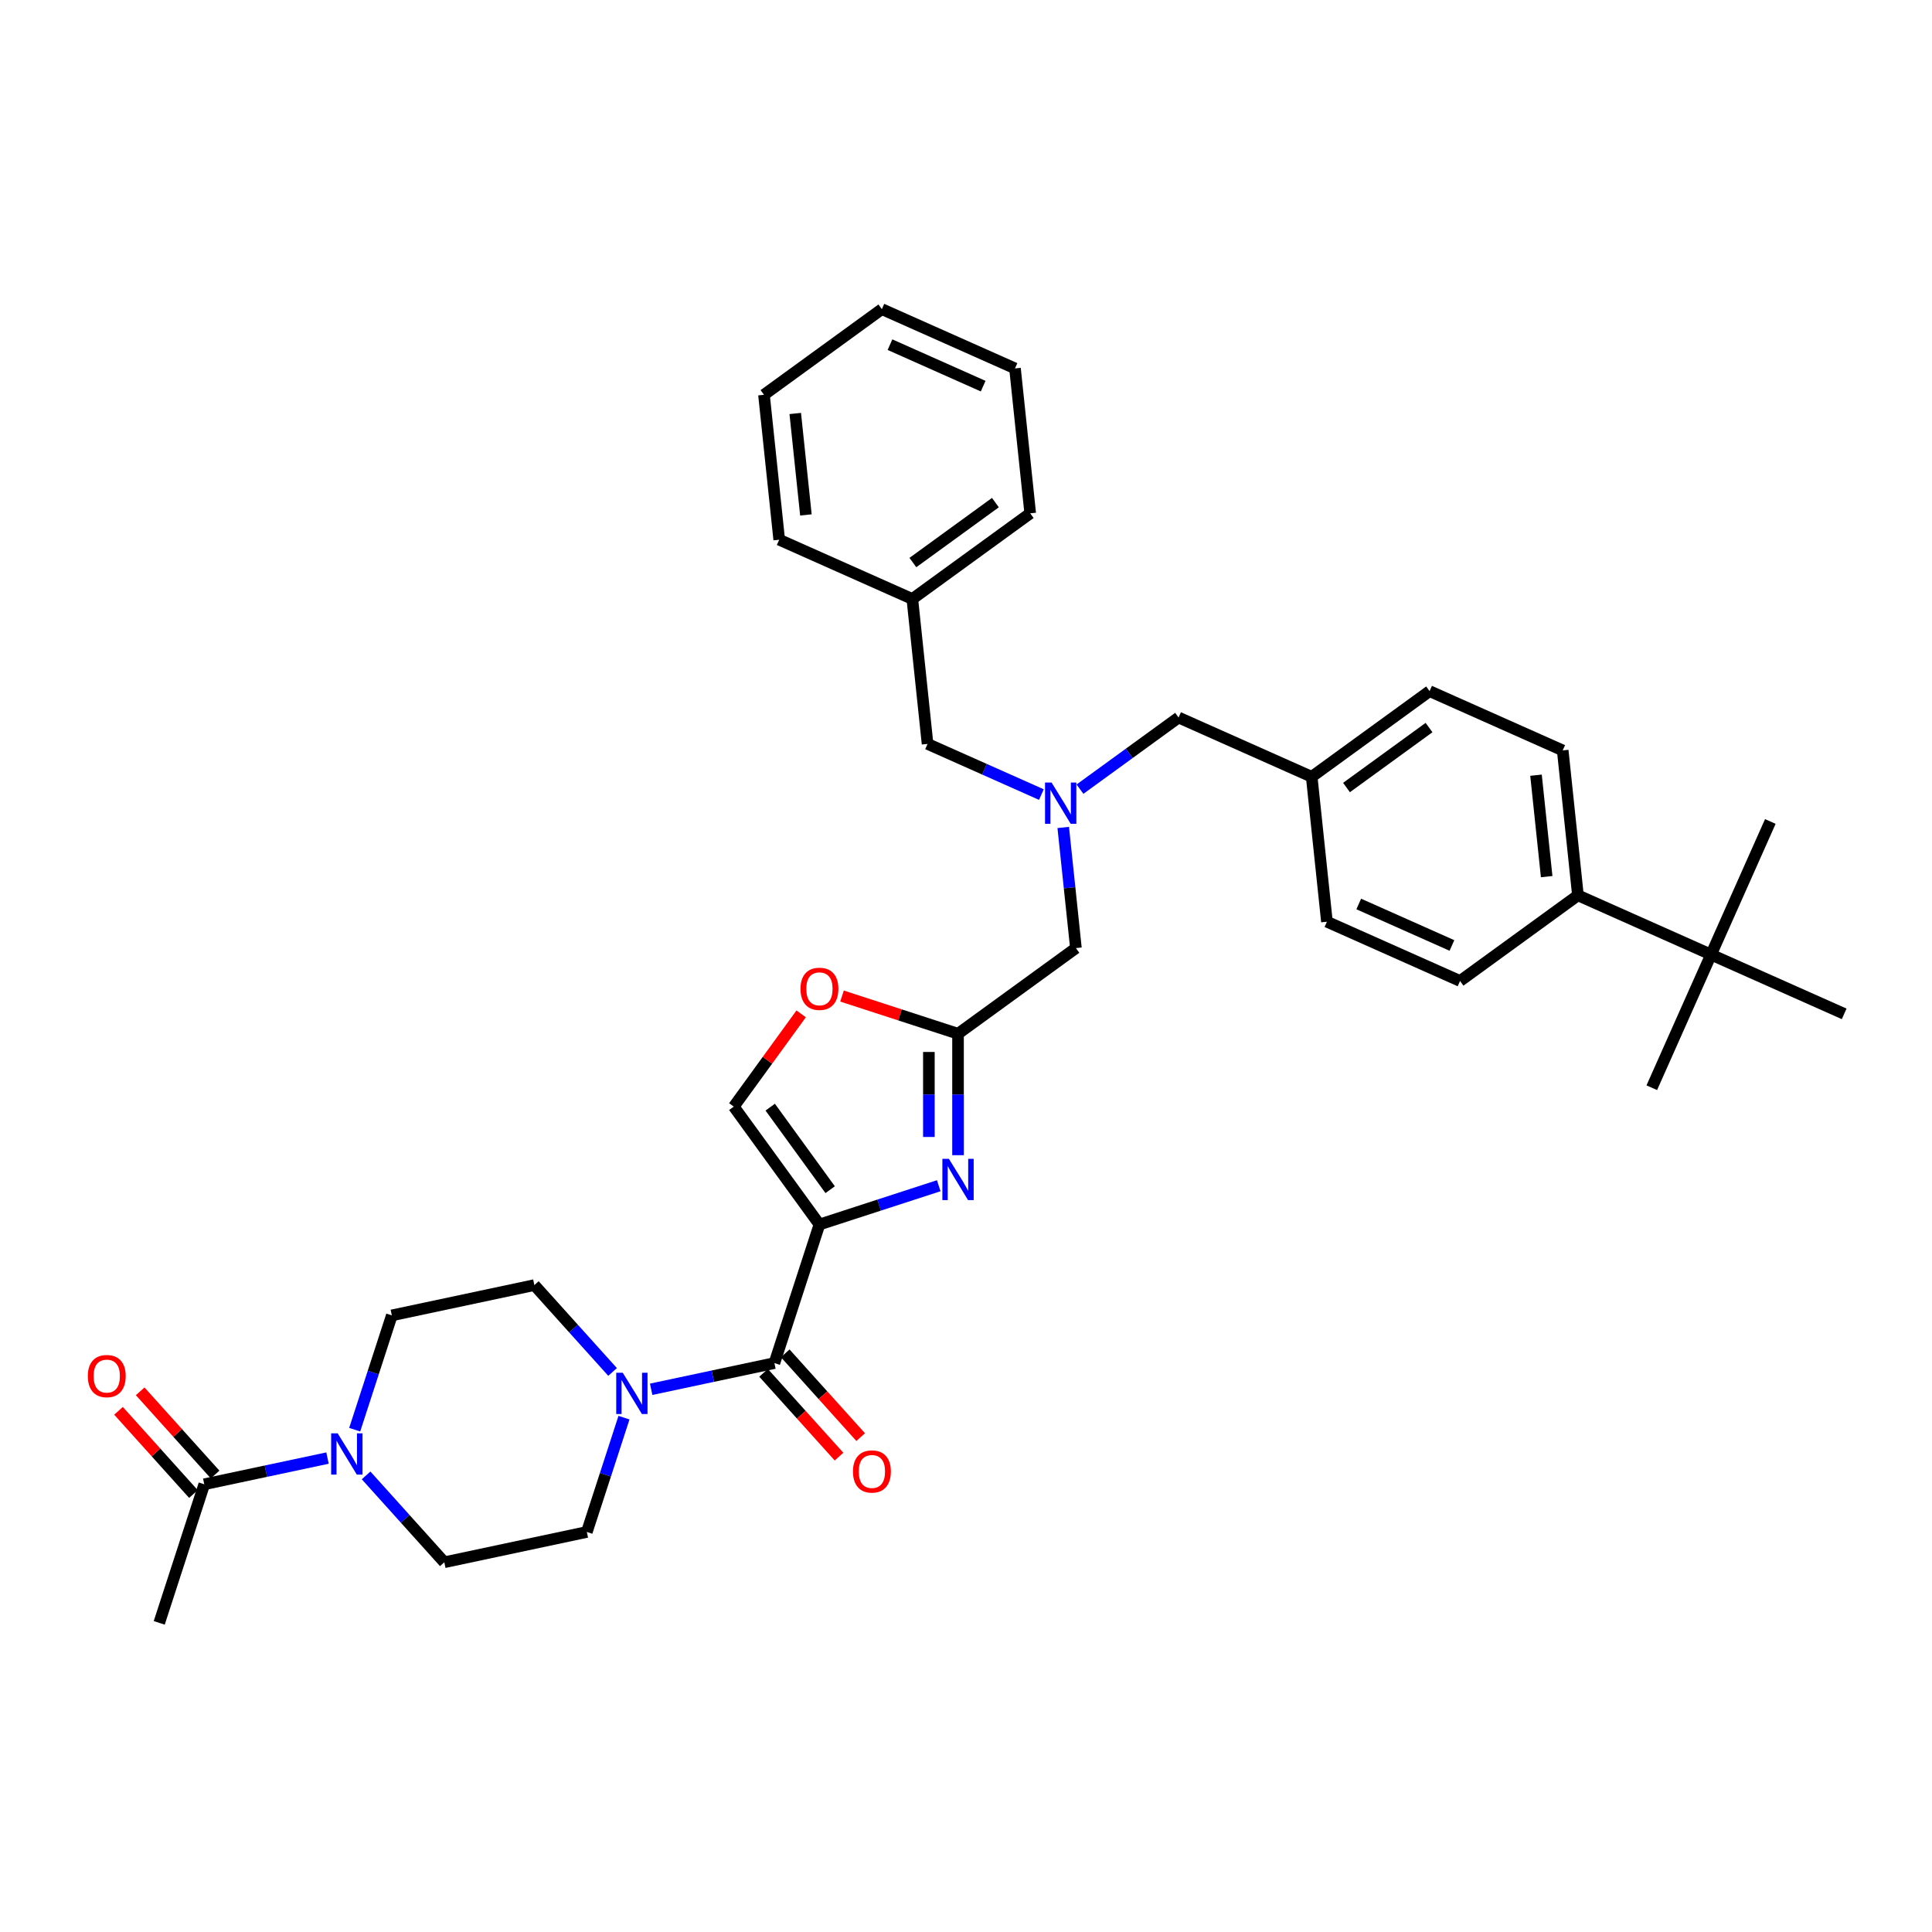 <?xml version='1.0' encoding='iso-8859-1'?>
<svg version='1.1' baseProfile='full'
              xmlns='http://www.w3.org/2000/svg'
                      xmlns:rdkit='http://www.rdkit.org/xml'
                      xmlns:xlink='http://www.w3.org/1999/xlink'
                  xml:space='preserve'
width='1000px' height='1000px' viewBox='0 0 1000 1000'>
<!-- END OF HEADER -->
<rect style='opacity:1.0;fill:#FFFFFF;stroke:none' width='1000' height='1000' x='0' y='0'> </rect>
<path class='bond-0' d='M 169.518,754.698 L 137.623,761.477' style='fill:none;fill-rule:evenodd;stroke:#0000FF;stroke-width:6px;stroke-linecap:butt;stroke-linejoin:miter;stroke-opacity:1' />
<path class='bond-0' d='M 137.623,761.477 L 105.728,768.257' style='fill:none;fill-rule:evenodd;stroke:#000000;stroke-width:6px;stroke-linecap:butt;stroke-linejoin:miter;stroke-opacity:1' />
<path class='bond-1' d='M 189.491,763.666 L 209.732,786.146' style='fill:none;fill-rule:evenodd;stroke:#0000FF;stroke-width:6px;stroke-linecap:butt;stroke-linejoin:miter;stroke-opacity:1' />
<path class='bond-1' d='M 209.732,786.146 L 229.973,808.626' style='fill:none;fill-rule:evenodd;stroke:#000000;stroke-width:6px;stroke-linecap:butt;stroke-linejoin:miter;stroke-opacity:1' />
<path class='bond-2' d='M 183.587,740.009 L 193.2,710.426' style='fill:none;fill-rule:evenodd;stroke:#0000FF;stroke-width:6px;stroke-linecap:butt;stroke-linejoin:miter;stroke-opacity:1' />
<path class='bond-2' d='M 193.2,710.426 L 202.812,680.842' style='fill:none;fill-rule:evenodd;stroke:#000000;stroke-width:6px;stroke-linecap:butt;stroke-linejoin:miter;stroke-opacity:1' />
<path class='bond-3' d='M 395.228,710.577 L 414.751,732.26' style='fill:none;fill-rule:evenodd;stroke:#000000;stroke-width:6px;stroke-linecap:butt;stroke-linejoin:miter;stroke-opacity:1' />
<path class='bond-3' d='M 414.751,732.26 L 434.273,753.942' style='fill:none;fill-rule:evenodd;stroke:#FF0000;stroke-width:6px;stroke-linecap:butt;stroke-linejoin:miter;stroke-opacity:1' />
<path class='bond-3' d='M 406.438,700.484 L 425.961,722.166' style='fill:none;fill-rule:evenodd;stroke:#000000;stroke-width:6px;stroke-linecap:butt;stroke-linejoin:miter;stroke-opacity:1' />
<path class='bond-3' d='M 425.961,722.166 L 445.484,743.848' style='fill:none;fill-rule:evenodd;stroke:#FF0000;stroke-width:6px;stroke-linecap:butt;stroke-linejoin:miter;stroke-opacity:1' />
<path class='bond-4' d='M 400.833,705.53 L 368.938,712.31' style='fill:none;fill-rule:evenodd;stroke:#000000;stroke-width:6px;stroke-linecap:butt;stroke-linejoin:miter;stroke-opacity:1' />
<path class='bond-4' d='M 368.938,712.31 L 337.043,719.089' style='fill:none;fill-rule:evenodd;stroke:#0000FF;stroke-width:6px;stroke-linecap:butt;stroke-linejoin:miter;stroke-opacity:1' />
<path class='bond-5' d='M 400.833,705.53 L 424.14,633.798' style='fill:none;fill-rule:evenodd;stroke:#000000;stroke-width:6px;stroke-linecap:butt;stroke-linejoin:miter;stroke-opacity:1' />
<path class='bond-6' d='M 322.974,733.778 L 313.362,763.361' style='fill:none;fill-rule:evenodd;stroke:#0000FF;stroke-width:6px;stroke-linecap:butt;stroke-linejoin:miter;stroke-opacity:1' />
<path class='bond-6' d='M 313.362,763.361 L 303.749,792.945' style='fill:none;fill-rule:evenodd;stroke:#000000;stroke-width:6px;stroke-linecap:butt;stroke-linejoin:miter;stroke-opacity:1' />
<path class='bond-7' d='M 317.07,710.121 L 296.829,687.641' style='fill:none;fill-rule:evenodd;stroke:#0000FF;stroke-width:6px;stroke-linecap:butt;stroke-linejoin:miter;stroke-opacity:1' />
<path class='bond-7' d='M 296.829,687.641 L 276.588,665.161' style='fill:none;fill-rule:evenodd;stroke:#000000;stroke-width:6px;stroke-linecap:butt;stroke-linejoin:miter;stroke-opacity:1' />
<path class='bond-8' d='M 111.334,763.21 L 91.945,741.676' style='fill:none;fill-rule:evenodd;stroke:#000000;stroke-width:6px;stroke-linecap:butt;stroke-linejoin:miter;stroke-opacity:1' />
<path class='bond-8' d='M 91.945,741.676 L 72.556,720.143' style='fill:none;fill-rule:evenodd;stroke:#FF0000;stroke-width:6px;stroke-linecap:butt;stroke-linejoin:miter;stroke-opacity:1' />
<path class='bond-8' d='M 100.123,773.304 L 80.734,751.77' style='fill:none;fill-rule:evenodd;stroke:#000000;stroke-width:6px;stroke-linecap:butt;stroke-linejoin:miter;stroke-opacity:1' />
<path class='bond-8' d='M 80.734,751.77 L 61.345,730.236' style='fill:none;fill-rule:evenodd;stroke:#FF0000;stroke-width:6px;stroke-linecap:butt;stroke-linejoin:miter;stroke-opacity:1' />
<path class='bond-9' d='M 105.728,768.257 L 82.421,839.99' style='fill:none;fill-rule:evenodd;stroke:#000000;stroke-width:6px;stroke-linecap:butt;stroke-linejoin:miter;stroke-opacity:1' />
<path class='bond-10' d='M 550.329,428.287 L 553.611,459.51' style='fill:none;fill-rule:evenodd;stroke:#0000FF;stroke-width:6px;stroke-linecap:butt;stroke-linejoin:miter;stroke-opacity:1' />
<path class='bond-10' d='M 553.611,459.51 L 556.892,490.733' style='fill:none;fill-rule:evenodd;stroke:#000000;stroke-width:6px;stroke-linecap:butt;stroke-linejoin:miter;stroke-opacity:1' />
<path class='bond-11' d='M 558.995,408.466 L 584.511,389.927' style='fill:none;fill-rule:evenodd;stroke:#0000FF;stroke-width:6px;stroke-linecap:butt;stroke-linejoin:miter;stroke-opacity:1' />
<path class='bond-11' d='M 584.511,389.927 L 610.028,371.388' style='fill:none;fill-rule:evenodd;stroke:#000000;stroke-width:6px;stroke-linecap:butt;stroke-linejoin:miter;stroke-opacity:1' />
<path class='bond-12' d='M 539.022,411.275 L 509.564,398.16' style='fill:none;fill-rule:evenodd;stroke:#0000FF;stroke-width:6px;stroke-linecap:butt;stroke-linejoin:miter;stroke-opacity:1' />
<path class='bond-12' d='M 509.564,398.16 L 480.105,385.044' style='fill:none;fill-rule:evenodd;stroke:#000000;stroke-width:6px;stroke-linecap:butt;stroke-linejoin:miter;stroke-opacity:1' />
<path class='bond-13' d='M 556.892,490.733 L 495.873,535.066' style='fill:none;fill-rule:evenodd;stroke:#000000;stroke-width:6px;stroke-linecap:butt;stroke-linejoin:miter;stroke-opacity:1' />
<path class='bond-14' d='M 610.028,371.388 L 678.931,402.066' style='fill:none;fill-rule:evenodd;stroke:#000000;stroke-width:6px;stroke-linecap:butt;stroke-linejoin:miter;stroke-opacity:1' />
<path class='bond-15' d='M 485.887,613.735 L 455.013,623.766' style='fill:none;fill-rule:evenodd;stroke:#0000FF;stroke-width:6px;stroke-linecap:butt;stroke-linejoin:miter;stroke-opacity:1' />
<path class='bond-15' d='M 455.013,623.766 L 424.14,633.798' style='fill:none;fill-rule:evenodd;stroke:#000000;stroke-width:6px;stroke-linecap:butt;stroke-linejoin:miter;stroke-opacity:1' />
<path class='bond-16' d='M 495.873,597.925 L 495.873,566.495' style='fill:none;fill-rule:evenodd;stroke:#0000FF;stroke-width:6px;stroke-linecap:butt;stroke-linejoin:miter;stroke-opacity:1' />
<path class='bond-16' d='M 495.873,566.495 L 495.873,535.066' style='fill:none;fill-rule:evenodd;stroke:#000000;stroke-width:6px;stroke-linecap:butt;stroke-linejoin:miter;stroke-opacity:1' />
<path class='bond-16' d='M 480.788,588.496 L 480.788,566.495' style='fill:none;fill-rule:evenodd;stroke:#0000FF;stroke-width:6px;stroke-linecap:butt;stroke-linejoin:miter;stroke-opacity:1' />
<path class='bond-16' d='M 480.788,566.495 L 480.788,544.495' style='fill:none;fill-rule:evenodd;stroke:#000000;stroke-width:6px;stroke-linecap:butt;stroke-linejoin:miter;stroke-opacity:1' />
<path class='bond-17' d='M 424.14,633.798 L 379.807,572.778' style='fill:none;fill-rule:evenodd;stroke:#000000;stroke-width:6px;stroke-linecap:butt;stroke-linejoin:miter;stroke-opacity:1' />
<path class='bond-17' d='M 429.694,615.778 L 398.661,573.064' style='fill:none;fill-rule:evenodd;stroke:#000000;stroke-width:6px;stroke-linecap:butt;stroke-linejoin:miter;stroke-opacity:1' />
<path class='bond-18' d='M 379.807,572.778 L 397.244,548.777' style='fill:none;fill-rule:evenodd;stroke:#000000;stroke-width:6px;stroke-linecap:butt;stroke-linejoin:miter;stroke-opacity:1' />
<path class='bond-18' d='M 397.244,548.777 L 414.682,524.777' style='fill:none;fill-rule:evenodd;stroke:#FF0000;stroke-width:6px;stroke-linecap:butt;stroke-linejoin:miter;stroke-opacity:1' />
<path class='bond-19' d='M 885.642,494.1 L 816.738,463.422' style='fill:none;fill-rule:evenodd;stroke:#000000;stroke-width:6px;stroke-linecap:butt;stroke-linejoin:miter;stroke-opacity:1' />
<path class='bond-20' d='M 885.642,494.1 L 916.32,425.196' style='fill:none;fill-rule:evenodd;stroke:#000000;stroke-width:6px;stroke-linecap:butt;stroke-linejoin:miter;stroke-opacity:1' />
<path class='bond-21' d='M 885.642,494.1 L 854.964,563.003' style='fill:none;fill-rule:evenodd;stroke:#000000;stroke-width:6px;stroke-linecap:butt;stroke-linejoin:miter;stroke-opacity:1' />
<path class='bond-22' d='M 885.642,494.1 L 954.545,524.777' style='fill:none;fill-rule:evenodd;stroke:#000000;stroke-width:6px;stroke-linecap:butt;stroke-linejoin:miter;stroke-opacity:1' />
<path class='bond-23' d='M 816.738,463.422 L 808.854,388.411' style='fill:none;fill-rule:evenodd;stroke:#000000;stroke-width:6px;stroke-linecap:butt;stroke-linejoin:miter;stroke-opacity:1' />
<path class='bond-23' d='M 800.554,453.747 L 795.035,401.239' style='fill:none;fill-rule:evenodd;stroke:#000000;stroke-width:6px;stroke-linecap:butt;stroke-linejoin:miter;stroke-opacity:1' />
<path class='bond-24' d='M 816.738,463.422 L 755.719,507.755' style='fill:none;fill-rule:evenodd;stroke:#000000;stroke-width:6px;stroke-linecap:butt;stroke-linejoin:miter;stroke-opacity:1' />
<path class='bond-25' d='M 472.221,310.033 L 480.105,385.044' style='fill:none;fill-rule:evenodd;stroke:#000000;stroke-width:6px;stroke-linecap:butt;stroke-linejoin:miter;stroke-opacity:1' />
<path class='bond-26' d='M 472.221,310.033 L 533.24,265.699' style='fill:none;fill-rule:evenodd;stroke:#000000;stroke-width:6px;stroke-linecap:butt;stroke-linejoin:miter;stroke-opacity:1' />
<path class='bond-26' d='M 472.507,291.179 L 515.221,260.145' style='fill:none;fill-rule:evenodd;stroke:#000000;stroke-width:6px;stroke-linecap:butt;stroke-linejoin:miter;stroke-opacity:1' />
<path class='bond-27' d='M 472.221,310.033 L 403.317,279.355' style='fill:none;fill-rule:evenodd;stroke:#000000;stroke-width:6px;stroke-linecap:butt;stroke-linejoin:miter;stroke-opacity:1' />
<path class='bond-28' d='M 533.24,265.699 L 525.356,190.688' style='fill:none;fill-rule:evenodd;stroke:#000000;stroke-width:6px;stroke-linecap:butt;stroke-linejoin:miter;stroke-opacity:1' />
<path class='bond-29' d='M 403.317,279.355 L 395.433,204.344' style='fill:none;fill-rule:evenodd;stroke:#000000;stroke-width:6px;stroke-linecap:butt;stroke-linejoin:miter;stroke-opacity:1' />
<path class='bond-29' d='M 417.137,266.526 L 411.618,214.019' style='fill:none;fill-rule:evenodd;stroke:#000000;stroke-width:6px;stroke-linecap:butt;stroke-linejoin:miter;stroke-opacity:1' />
<path class='bond-30' d='M 525.356,190.688 L 456.453,160.01' style='fill:none;fill-rule:evenodd;stroke:#000000;stroke-width:6px;stroke-linecap:butt;stroke-linejoin:miter;stroke-opacity:1' />
<path class='bond-30' d='M 508.885,199.867 L 460.653,178.393' style='fill:none;fill-rule:evenodd;stroke:#000000;stroke-width:6px;stroke-linecap:butt;stroke-linejoin:miter;stroke-opacity:1' />
<path class='bond-31' d='M 395.433,204.344 L 456.453,160.01' style='fill:none;fill-rule:evenodd;stroke:#000000;stroke-width:6px;stroke-linecap:butt;stroke-linejoin:miter;stroke-opacity:1' />
<path class='bond-32' d='M 808.854,388.411 L 739.951,357.733' style='fill:none;fill-rule:evenodd;stroke:#000000;stroke-width:6px;stroke-linecap:butt;stroke-linejoin:miter;stroke-opacity:1' />
<path class='bond-33' d='M 755.719,507.755 L 686.815,477.077' style='fill:none;fill-rule:evenodd;stroke:#000000;stroke-width:6px;stroke-linecap:butt;stroke-linejoin:miter;stroke-opacity:1' />
<path class='bond-33' d='M 751.519,489.373 L 703.286,467.898' style='fill:none;fill-rule:evenodd;stroke:#000000;stroke-width:6px;stroke-linecap:butt;stroke-linejoin:miter;stroke-opacity:1' />
<path class='bond-34' d='M 678.931,402.066 L 686.815,477.077' style='fill:none;fill-rule:evenodd;stroke:#000000;stroke-width:6px;stroke-linecap:butt;stroke-linejoin:miter;stroke-opacity:1' />
<path class='bond-35' d='M 678.931,402.066 L 739.951,357.733' style='fill:none;fill-rule:evenodd;stroke:#000000;stroke-width:6px;stroke-linecap:butt;stroke-linejoin:miter;stroke-opacity:1' />
<path class='bond-35' d='M 696.951,407.62 L 739.665,376.587' style='fill:none;fill-rule:evenodd;stroke:#000000;stroke-width:6px;stroke-linecap:butt;stroke-linejoin:miter;stroke-opacity:1' />
<path class='bond-36' d='M 435.831,515.557 L 465.852,525.312' style='fill:none;fill-rule:evenodd;stroke:#FF0000;stroke-width:6px;stroke-linecap:butt;stroke-linejoin:miter;stroke-opacity:1' />
<path class='bond-36' d='M 465.852,525.312 L 495.873,535.066' style='fill:none;fill-rule:evenodd;stroke:#000000;stroke-width:6px;stroke-linecap:butt;stroke-linejoin:miter;stroke-opacity:1' />
<path class='bond-37' d='M 229.973,808.626 L 303.749,792.945' style='fill:none;fill-rule:evenodd;stroke:#000000;stroke-width:6px;stroke-linecap:butt;stroke-linejoin:miter;stroke-opacity:1' />
<path class='bond-38' d='M 202.812,680.842 L 276.588,665.161' style='fill:none;fill-rule:evenodd;stroke:#000000;stroke-width:6px;stroke-linecap:butt;stroke-linejoin:miter;stroke-opacity:1' />
<path  class='atom-0' d='M 174.783 741.895
L 181.782 753.209
Q 182.476 754.325, 183.592 756.346
Q 184.709 758.368, 184.769 758.488
L 184.769 741.895
L 187.605 741.895
L 187.605 763.255
L 184.679 763.255
L 177.166 750.886
Q 176.291 749.438, 175.356 747.778
Q 174.451 746.119, 174.18 745.606
L 174.18 763.255
L 171.404 763.255
L 171.404 741.895
L 174.783 741.895
' fill='#0000FF'/>
<path  class='atom-2' d='M 441.496 761.642
Q 441.496 756.513, 444.031 753.647
Q 446.565 750.781, 451.301 750.781
Q 456.038 750.781, 458.572 753.647
Q 461.107 756.513, 461.107 761.642
Q 461.107 766.831, 458.542 769.788
Q 455.978 772.714, 451.301 772.714
Q 446.595 772.714, 444.031 769.788
Q 441.496 766.861, 441.496 761.642
M 451.301 770.301
Q 454.56 770.301, 456.31 768.128
Q 458.09 765.926, 458.09 761.642
Q 458.09 757.448, 456.31 755.336
Q 454.56 753.194, 451.301 753.194
Q 448.043 753.194, 446.263 755.306
Q 444.513 757.418, 444.513 761.642
Q 444.513 765.956, 446.263 768.128
Q 448.043 770.301, 451.301 770.301
' fill='#FF0000'/>
<path  class='atom-3' d='M 322.335 710.532
L 329.334 721.846
Q 330.028 722.962, 331.145 724.983
Q 332.261 727.005, 332.321 727.125
L 332.321 710.532
L 335.157 710.532
L 335.157 731.892
L 332.231 731.892
L 324.718 719.522
Q 323.844 718.074, 322.908 716.415
Q 322.003 714.756, 321.732 714.243
L 321.732 731.892
L 318.956 731.892
L 318.956 710.532
L 322.335 710.532
' fill='#0000FF'/>
<path  class='atom-5' d='M 544.287 405.042
L 551.286 416.355
Q 551.98 417.471, 553.096 419.493
Q 554.213 421.514, 554.273 421.635
L 554.273 405.042
L 557.109 405.042
L 557.109 426.402
L 554.182 426.402
L 546.67 414.032
Q 545.795 412.584, 544.86 410.925
Q 543.955 409.265, 543.683 408.752
L 543.683 426.402
L 540.908 426.402
L 540.908 405.042
L 544.287 405.042
' fill='#0000FF'/>
<path  class='atom-8' d='M 491.151 599.81
L 498.151 611.124
Q 498.845 612.24, 499.961 614.261
Q 501.077 616.283, 501.137 616.404
L 501.137 599.81
L 503.973 599.81
L 503.973 621.17
L 501.047 621.17
L 493.535 608.801
Q 492.66 607.353, 491.725 605.693
Q 490.819 604.034, 490.548 603.521
L 490.548 621.17
L 487.772 621.17
L 487.772 599.81
L 491.151 599.81
' fill='#0000FF'/>
<path  class='atom-28' d='M 414.335 511.819
Q 414.335 506.69, 416.869 503.824
Q 419.403 500.958, 424.14 500.958
Q 428.877 500.958, 431.411 503.824
Q 433.945 506.69, 433.945 511.819
Q 433.945 517.008, 431.381 519.965
Q 428.816 522.891, 424.14 522.891
Q 419.434 522.891, 416.869 519.965
Q 414.335 517.038, 414.335 511.819
M 424.14 520.478
Q 427.398 520.478, 429.148 518.305
Q 430.928 516.103, 430.928 511.819
Q 430.928 507.625, 429.148 505.513
Q 427.398 503.371, 424.14 503.371
Q 420.882 503.371, 419.102 505.483
Q 417.352 507.595, 417.352 511.819
Q 417.352 516.133, 419.102 518.305
Q 420.882 520.478, 424.14 520.478
' fill='#FF0000'/>
<path  class='atom-30' d='M 45.455 712.266
Q 45.455 707.137, 47.989 704.271
Q 50.523 701.405, 55.26 701.405
Q 59.996 701.405, 62.531 704.271
Q 65.065 707.137, 65.065 712.266
Q 65.065 717.455, 62.5 720.412
Q 59.936 723.338, 55.26 723.338
Q 50.553 723.338, 47.989 720.412
Q 45.455 717.485, 45.455 712.266
M 55.26 720.925
Q 58.518 720.925, 60.268 718.752
Q 62.048 716.55, 62.048 712.266
Q 62.048 708.072, 60.268 705.96
Q 58.518 703.818, 55.26 703.818
Q 52.001 703.818, 50.221 705.93
Q 48.471 708.042, 48.471 712.266
Q 48.471 716.58, 50.221 718.752
Q 52.001 720.925, 55.26 720.925
' fill='#FF0000'/>
</svg>
